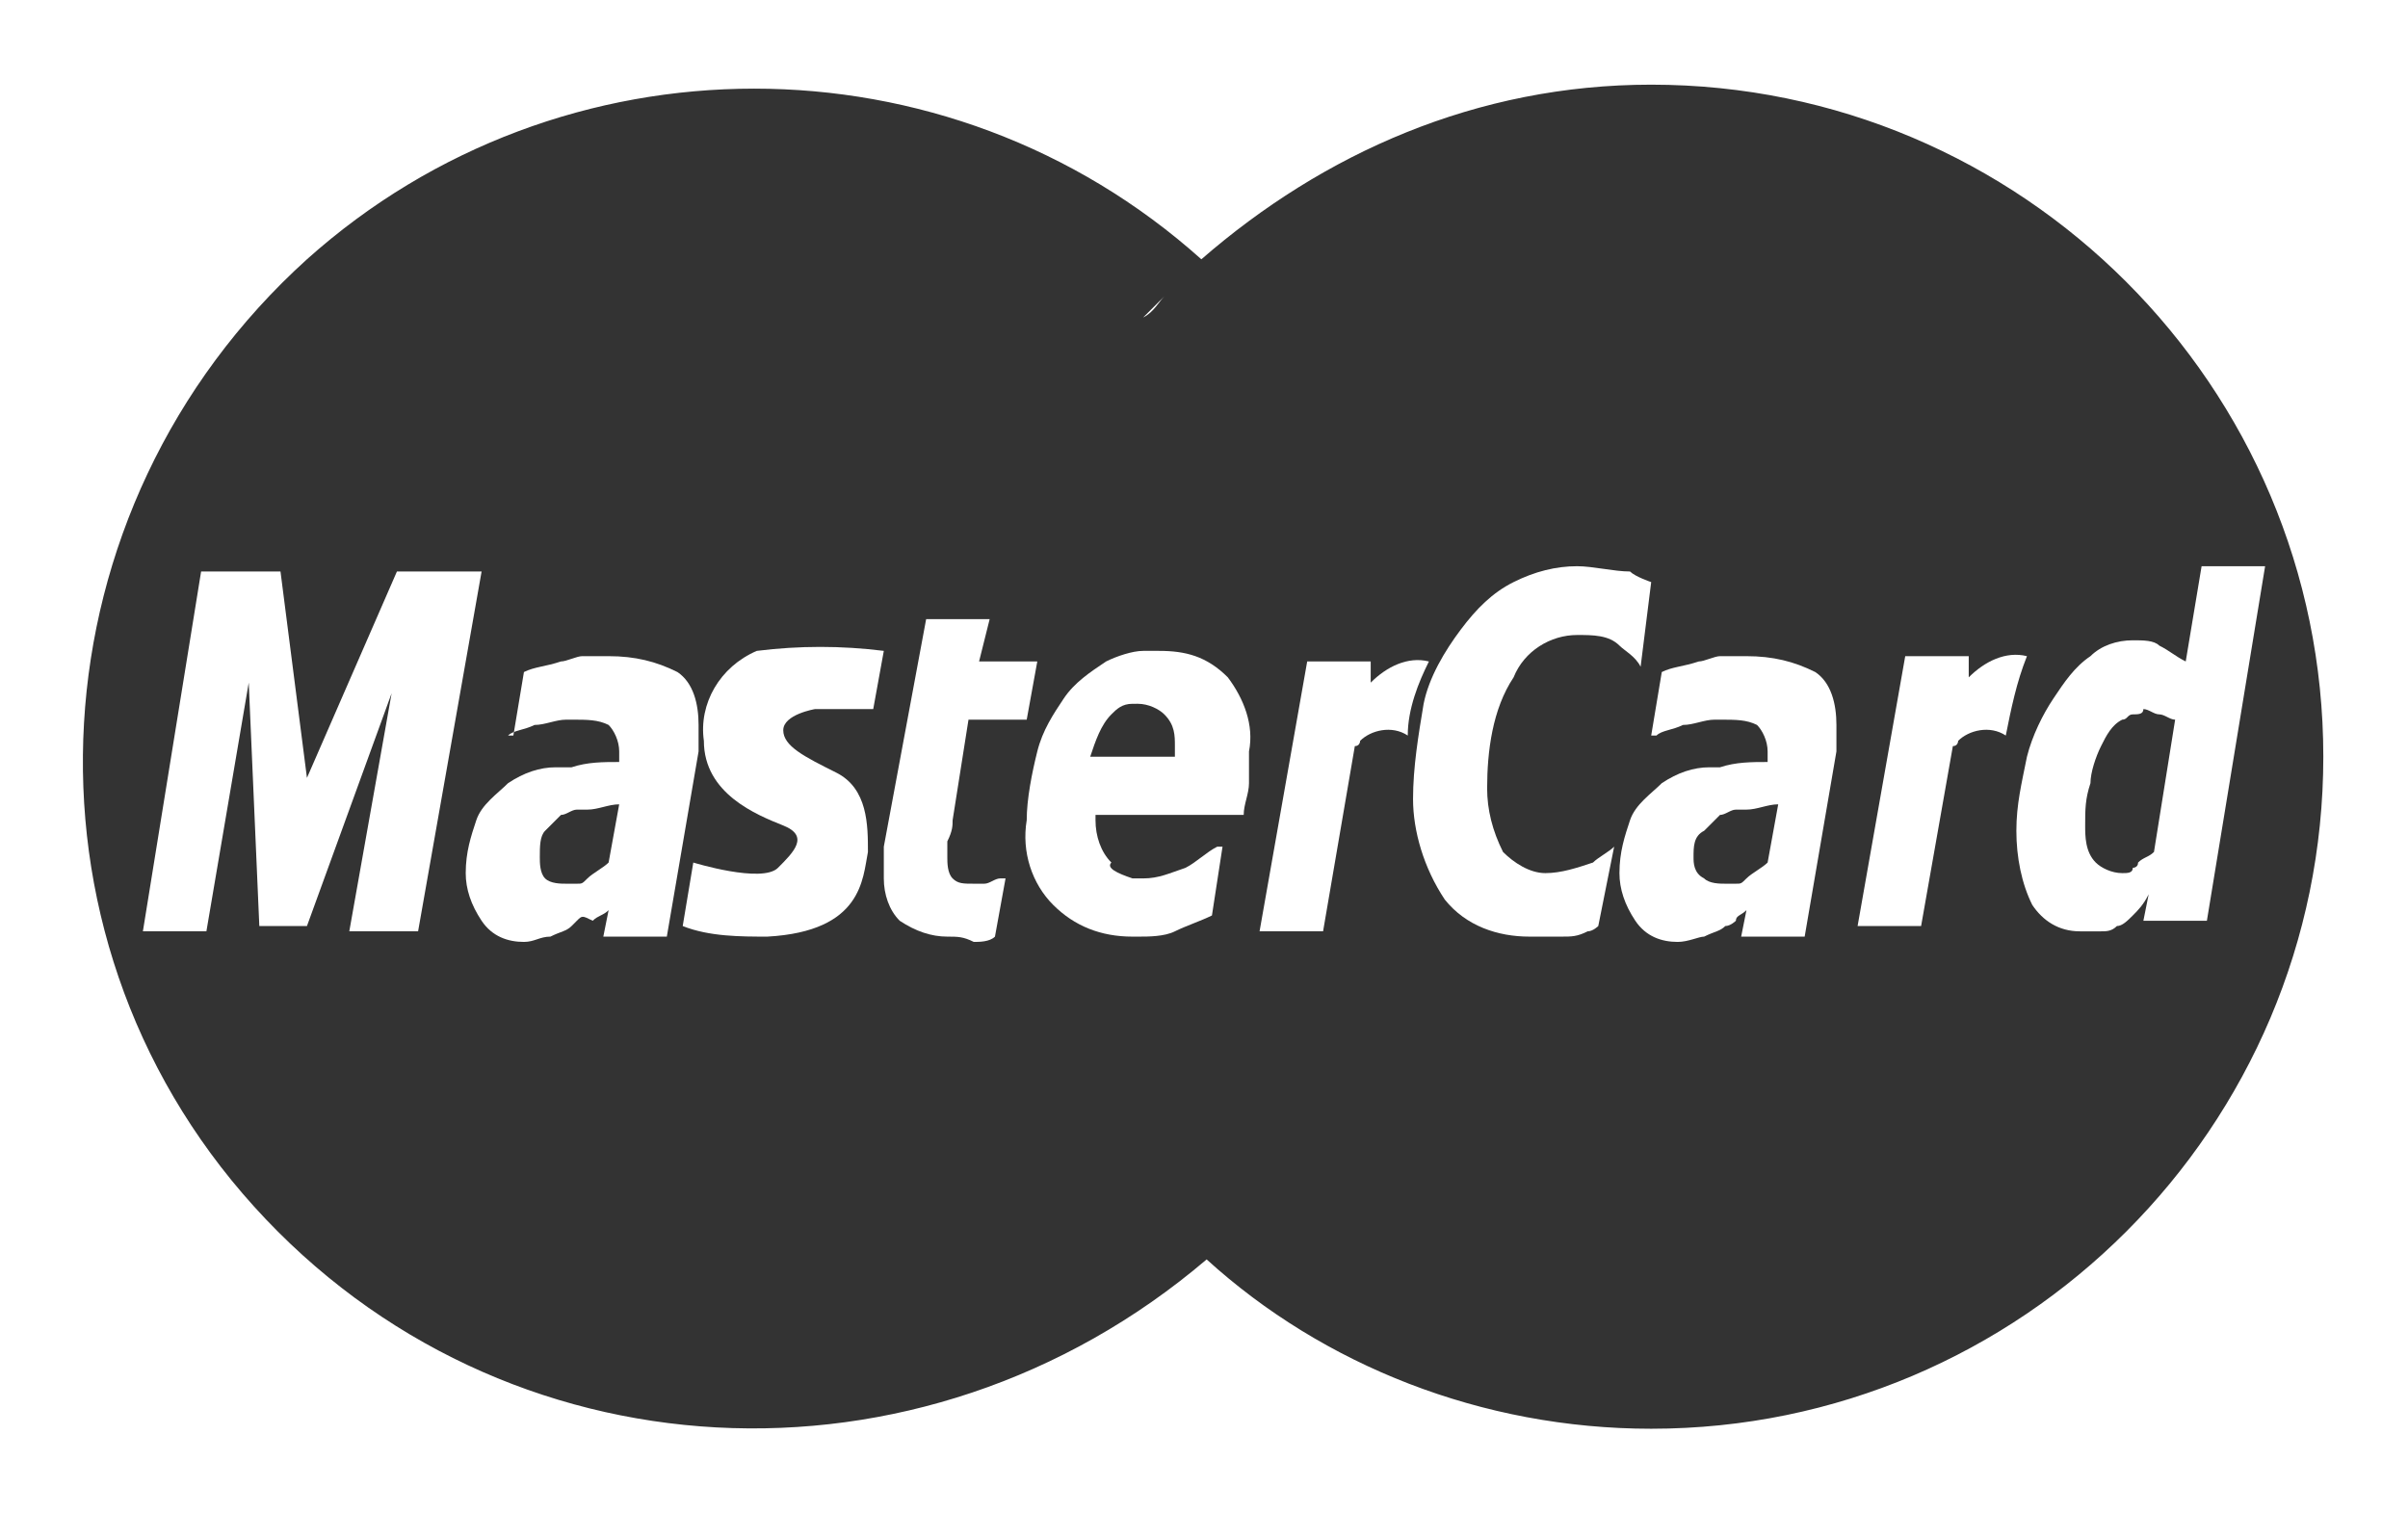 <?xml version="1.0" encoding="utf-8"?>
<!-- Generator: Adobe Illustrator 26.0.3, SVG Export Plug-In . SVG Version: 6.00 Build 0)  -->
<svg version="1.1" id="レイヤー_1" xmlns="http://www.w3.org/2000/svg" xmlns:xlink="http://www.w3.org/1999/xlink" x="0px"
	 y="0px" viewBox="0 0 45.5 28.6" style="enable-background:new 0 0 45.5 28.6;" xml:space="preserve">
<rect x="0" y="0" width="45.5" height="28.6" fill="#333333" stroke="none"/>
<style type="text/css">
	.st0{fill:#FFFFFF;}
	.st1{fill-rule:evenodd;clip-rule:evenodd;fill:#FFFFFF;}
</style>
<g id="レイヤー_2_00000060752502836507845720000002508145909582071702_">
	<g id="レイヤー_6">
		<g>
			<path class="st0" d="M0,0v28.6h45.5V0H0z M31.2,27c-3.2,0-6.2-1.2-8.4-3.2c-5.4,4.6-13.3,4.2-18-1c-4.7-5.2-4.2-13.2,1-17.9
				c4.8-4.3,12.1-4.3,16.9,0c2.3-2,5.2-3.3,8.5-3.3c7,0,12.7,5.7,12.7,12.7S38.2,27,31.2,27z"/>
			<path class="st0" d="M22,5.6c-0.1,0.1-0.2,0.3-0.4,0.4h0C21.7,5.9,21.9,5.7,22,5.6z"/>
		</g>
		<path class="st0" d="M16.7,12.3l-0.2,1.1h-1.1c0,0-0.6,0.1-0.6,0.4s0.4,0.5,1,0.8s0.6,1,0.6,1.5c-0.1,0.5-0.1,1.5-1.9,1.6
			c-0.5,0-1.1,0-1.6-0.2l0.2-1.2c0,0,1.3,0.4,1.6,0.1s0.6-0.6,0.1-0.8S13.3,15,13.3,14c-0.1-0.7,0.3-1.4,1-1.7
			C15.1,12.2,15.9,12.2,16.7,12.3L16.7,12.3z"/>
		<polygon class="st0" points="7.9,17.6 6.6,17.6 7.4,13.1 5.8,17.5 4.9,17.5 4.7,12.9 3.9,17.6 2.7,17.6 3.8,10.8 5.3,10.8 
			5.8,14.7 7.5,10.8 9.1,10.8 		"/>
		<path class="st0" d="M17.9,17.7c-0.3,0-0.6-0.1-0.9-0.3c-0.2-0.2-0.3-0.5-0.3-0.8c0-0.1,0-0.2,0-0.3c0-0.1,0-0.2,0-0.3l0.8-4.3
			h1.2l-0.2,0.8h1.1l-0.2,1.1h-1.1L18,15.5c0,0.1,0,0.2-0.1,0.4c0,0.1,0,0.2,0,0.3c0,0.1,0,0.3,0.1,0.4s0.2,0.1,0.4,0.1
			c0.1,0,0.2,0,0.2,0c0.1,0,0.2-0.1,0.3-0.1H19l-0.2,1.1c-0.1,0.1-0.3,0.1-0.4,0.1C18.2,17.7,18.1,17.7,17.9,17.7z"/>
		<path class="st0" d="M26.6,13.9c-0.3-0.2-0.7-0.1-0.9,0.1c0,0,0,0.1-0.1,0.1L25,17.6h-1.2l0.9-5.1h1.2v0.4
			c0.3-0.3,0.7-0.5,1.1-0.4C26.8,12.9,26.6,13.4,26.6,13.9L26.6,13.9z"/>
		<path class="st0" d="M28.9,17.7c-0.6,0-1.2-0.2-1.6-0.7c-0.4-0.6-0.6-1.3-0.6-1.9c0-0.6,0.1-1.2,0.2-1.8c0.1-0.5,0.4-1,0.7-1.4
			c0.3-0.4,0.6-0.7,1-0.9s0.8-0.3,1.2-0.3c0.3,0,0.7,0.1,1,0.1c0.1,0.1,0.4,0.2,0.4,0.2L31,12.6c-0.1-0.2-0.3-0.3-0.4-0.4
			C30.4,12,30.1,12,29.8,12c-0.5,0-1,0.3-1.2,0.8c-0.4,0.6-0.5,1.4-0.5,2.1c0,0.4,0.1,0.8,0.3,1.2c0.2,0.2,0.5,0.4,0.8,0.4
			s0.6-0.1,0.9-0.2c0.1-0.1,0.3-0.2,0.4-0.3l-0.3,1.5c0,0-0.1,0.1-0.2,0.1c-0.2,0.1-0.3,0.1-0.5,0.1C29.3,17.7,29.1,17.7,28.9,17.7z
			"/>
		<path class="st0" d="M10.9,17.4l-0.1,0.1c-0.1,0.1-0.2,0.1-0.4,0.2c-0.2,0-0.3,0.1-0.5,0.1c-0.3,0-0.6-0.1-0.8-0.4
			s-0.3-0.6-0.3-0.9c0-0.4,0.1-0.7,0.2-1c0.1-0.3,0.4-0.5,0.6-0.7c0.3-0.2,0.6-0.3,0.9-0.3h0.3c0.3-0.1,0.6-0.1,0.9-0.1v-0.1v-0.1
			c0-0.2-0.1-0.4-0.2-0.5c-0.2-0.1-0.4-0.1-0.7-0.1h-0.1c-0.2,0-0.4,0.1-0.6,0.1c-0.2,0.1-0.4,0.1-0.5,0.2h0.1l0.2-1.2
			c0.2-0.1,0.4-0.1,0.7-0.2c0.1,0,0.3-0.1,0.4-0.1c0.2,0,0.3,0,0.5,0c0.5,0,0.9,0.1,1.3,0.3c0.3,0.2,0.4,0.6,0.4,1
			c0,0.1,0,0.2,0,0.2c0,0.1,0,0.2,0,0.3l-0.6,3.5h-1.2l0.1-0.5c-0.1,0.1-0.2,0.1-0.3,0.2C11,17.3,11,17.3,10.9,17.4L10.9,17.4z
			 M10.9,15.3c-0.1,0-0.2,0.1-0.3,0.1c-0.1,0.1-0.2,0.2-0.3,0.3s-0.1,0.3-0.1,0.5c0,0.1,0,0.3,0.1,0.4s0.3,0.1,0.4,0.1
			c0.1,0,0.1,0,0.2,0c0.1,0,0.1,0,0.2-0.1c0.1-0.1,0.3-0.2,0.4-0.3l0.2-1.1c-0.2,0-0.4,0.1-0.6,0.1C11,15.3,11,15.3,10.9,15.3
			L10.9,15.3z"/>
		<path class="st0" d="M21.4,13.3c-0.2,0-0.3,0.1-0.4,0.2c-0.2,0.2-0.3,0.5-0.4,0.8h1.6c0-0.1,0-0.1,0-0.1v-0.1c0-0.2,0-0.4-0.2-0.6
			c-0.1-0.1-0.3-0.2-0.5-0.2C21.5,13.3,21.5,13.3,21.4,13.3z M21.4,16.6h0.2c0.3,0,0.5-0.1,0.8-0.2c0.2-0.1,0.4-0.3,0.6-0.4h0.1
			l-0.2,1.3c-0.2,0.1-0.5,0.2-0.7,0.3c-0.2,0.1-0.5,0.1-0.7,0.1h-0.1c-0.6,0-1.1-0.2-1.5-0.6s-0.6-1-0.5-1.6c0-0.4,0.1-0.9,0.2-1.3
			c0.1-0.4,0.3-0.7,0.5-1s0.5-0.5,0.8-0.7c0.2-0.1,0.5-0.2,0.7-0.2c0.1,0,0.2,0,0.3,0c0.5,0,0.9,0.1,1.3,0.5
			c0.3,0.4,0.5,0.9,0.4,1.4c0,0.2,0,0.4,0,0.6c0,0.2-0.1,0.4-0.1,0.6h-2.8v0.1c0,0.3,0.1,0.6,0.3,0.8C20.9,16.4,21.1,16.5,21.4,16.6
			L21.4,16.6z"/>
		<path class="st0" d="M32.8,17.4c0,0-0.1,0.1-0.2,0.1c-0.1,0.1-0.2,0.1-0.4,0.2c-0.1,0-0.3,0.1-0.5,0.1c-0.3,0-0.6-0.1-0.8-0.4
			c-0.2-0.3-0.3-0.6-0.3-0.9c0-0.4,0.1-0.7,0.2-1s0.4-0.5,0.6-0.7c0.3-0.2,0.6-0.3,0.9-0.3c0.1,0,0.2,0,0.2,0
			c0.3-0.1,0.6-0.1,0.9-0.1v-0.1v-0.1c0-0.2-0.1-0.4-0.2-0.5c-0.2-0.1-0.4-0.1-0.7-0.1h-0.1c-0.2,0-0.4,0.1-0.6,0.1
			c-0.2,0.1-0.4,0.1-0.5,0.2h-0.1l0.2-1.2c0.2-0.1,0.4-0.1,0.7-0.2c0.1,0,0.3-0.1,0.4-0.1c0.2,0,0.3,0,0.5,0c0.5,0,0.9,0.1,1.3,0.3
			c0.3,0.2,0.4,0.6,0.4,1c0,0.1,0,0.2,0,0.2c0,0.1,0,0.2,0,0.3l-0.6,3.5h-1.2l0.1-0.5C32.9,17.3,32.8,17.3,32.8,17.4L32.8,17.4
			L32.8,17.4z M32.8,15.3c-0.1,0-0.2,0.1-0.3,0.1c-0.1,0.1-0.2,0.2-0.3,0.3C32,15.8,32,16,32,16.2c0,0.1,0,0.3,0.2,0.4
			c0.1,0.1,0.3,0.1,0.4,0.1c0.1,0,0.1,0,0.2,0c0.1,0,0.1,0,0.2-0.1c0.1-0.1,0.3-0.2,0.4-0.3l0.2-1.1c-0.2,0-0.4,0.1-0.6,0.1
			C32.9,15.3,32.8,15.3,32.8,15.3L32.8,15.3z"/>
		<path class="st0" d="M37.9,13.9c-0.3-0.2-0.7-0.1-0.9,0.1c0,0,0,0.1-0.1,0.1l-0.6,3.4h-1.2l0.9-5.1h1.2v0.4
			c0.3-0.3,0.7-0.5,1.1-0.4C38.1,12.9,38,13.4,37.9,13.9L37.9,13.9z"/>
		<path class="st1" d="M40.3,13.5c-0.1,0-0.1,0.1-0.2,0.1c-0.2,0.1-0.3,0.3-0.4,0.5c-0.1,0.2-0.2,0.5-0.2,0.7
			c-0.1,0.3-0.1,0.5-0.1,0.8c0,0.2,0,0.5,0.2,0.7c0.1,0.1,0.3,0.2,0.5,0.2c0.1,0,0.2,0,0.2-0.1c0,0,0.1,0,0.1-0.1
			c0.1-0.1,0.2-0.1,0.3-0.2l0.4-2.5c-0.1,0-0.2-0.1-0.3-0.1s-0.2-0.1-0.3-0.1C40.5,13.5,40.4,13.5,40.3,13.5L40.3,13.5z M40.3,17.3
			c-0.1,0.1-0.2,0.2-0.3,0.2c-0.1,0.1-0.2,0.1-0.3,0.1s-0.2,0-0.4,0c-0.4,0-0.7-0.2-0.9-0.5c-0.2-0.4-0.3-0.9-0.3-1.4
			s0.1-0.9,0.2-1.4c0.1-0.4,0.3-0.8,0.5-1.1s0.4-0.6,0.7-0.8c0.2-0.2,0.5-0.3,0.8-0.3l0,0c0.2,0,0.4,0,0.5,0.1
			c0.2,0.1,0.3,0.2,0.5,0.3l0.3-1.8h1.2l-1.1,6.7h-1.2l0.1-0.5C40.5,17.1,40.4,17.2,40.3,17.3L40.3,17.3z"/>
	</g>
</g>
</svg>
